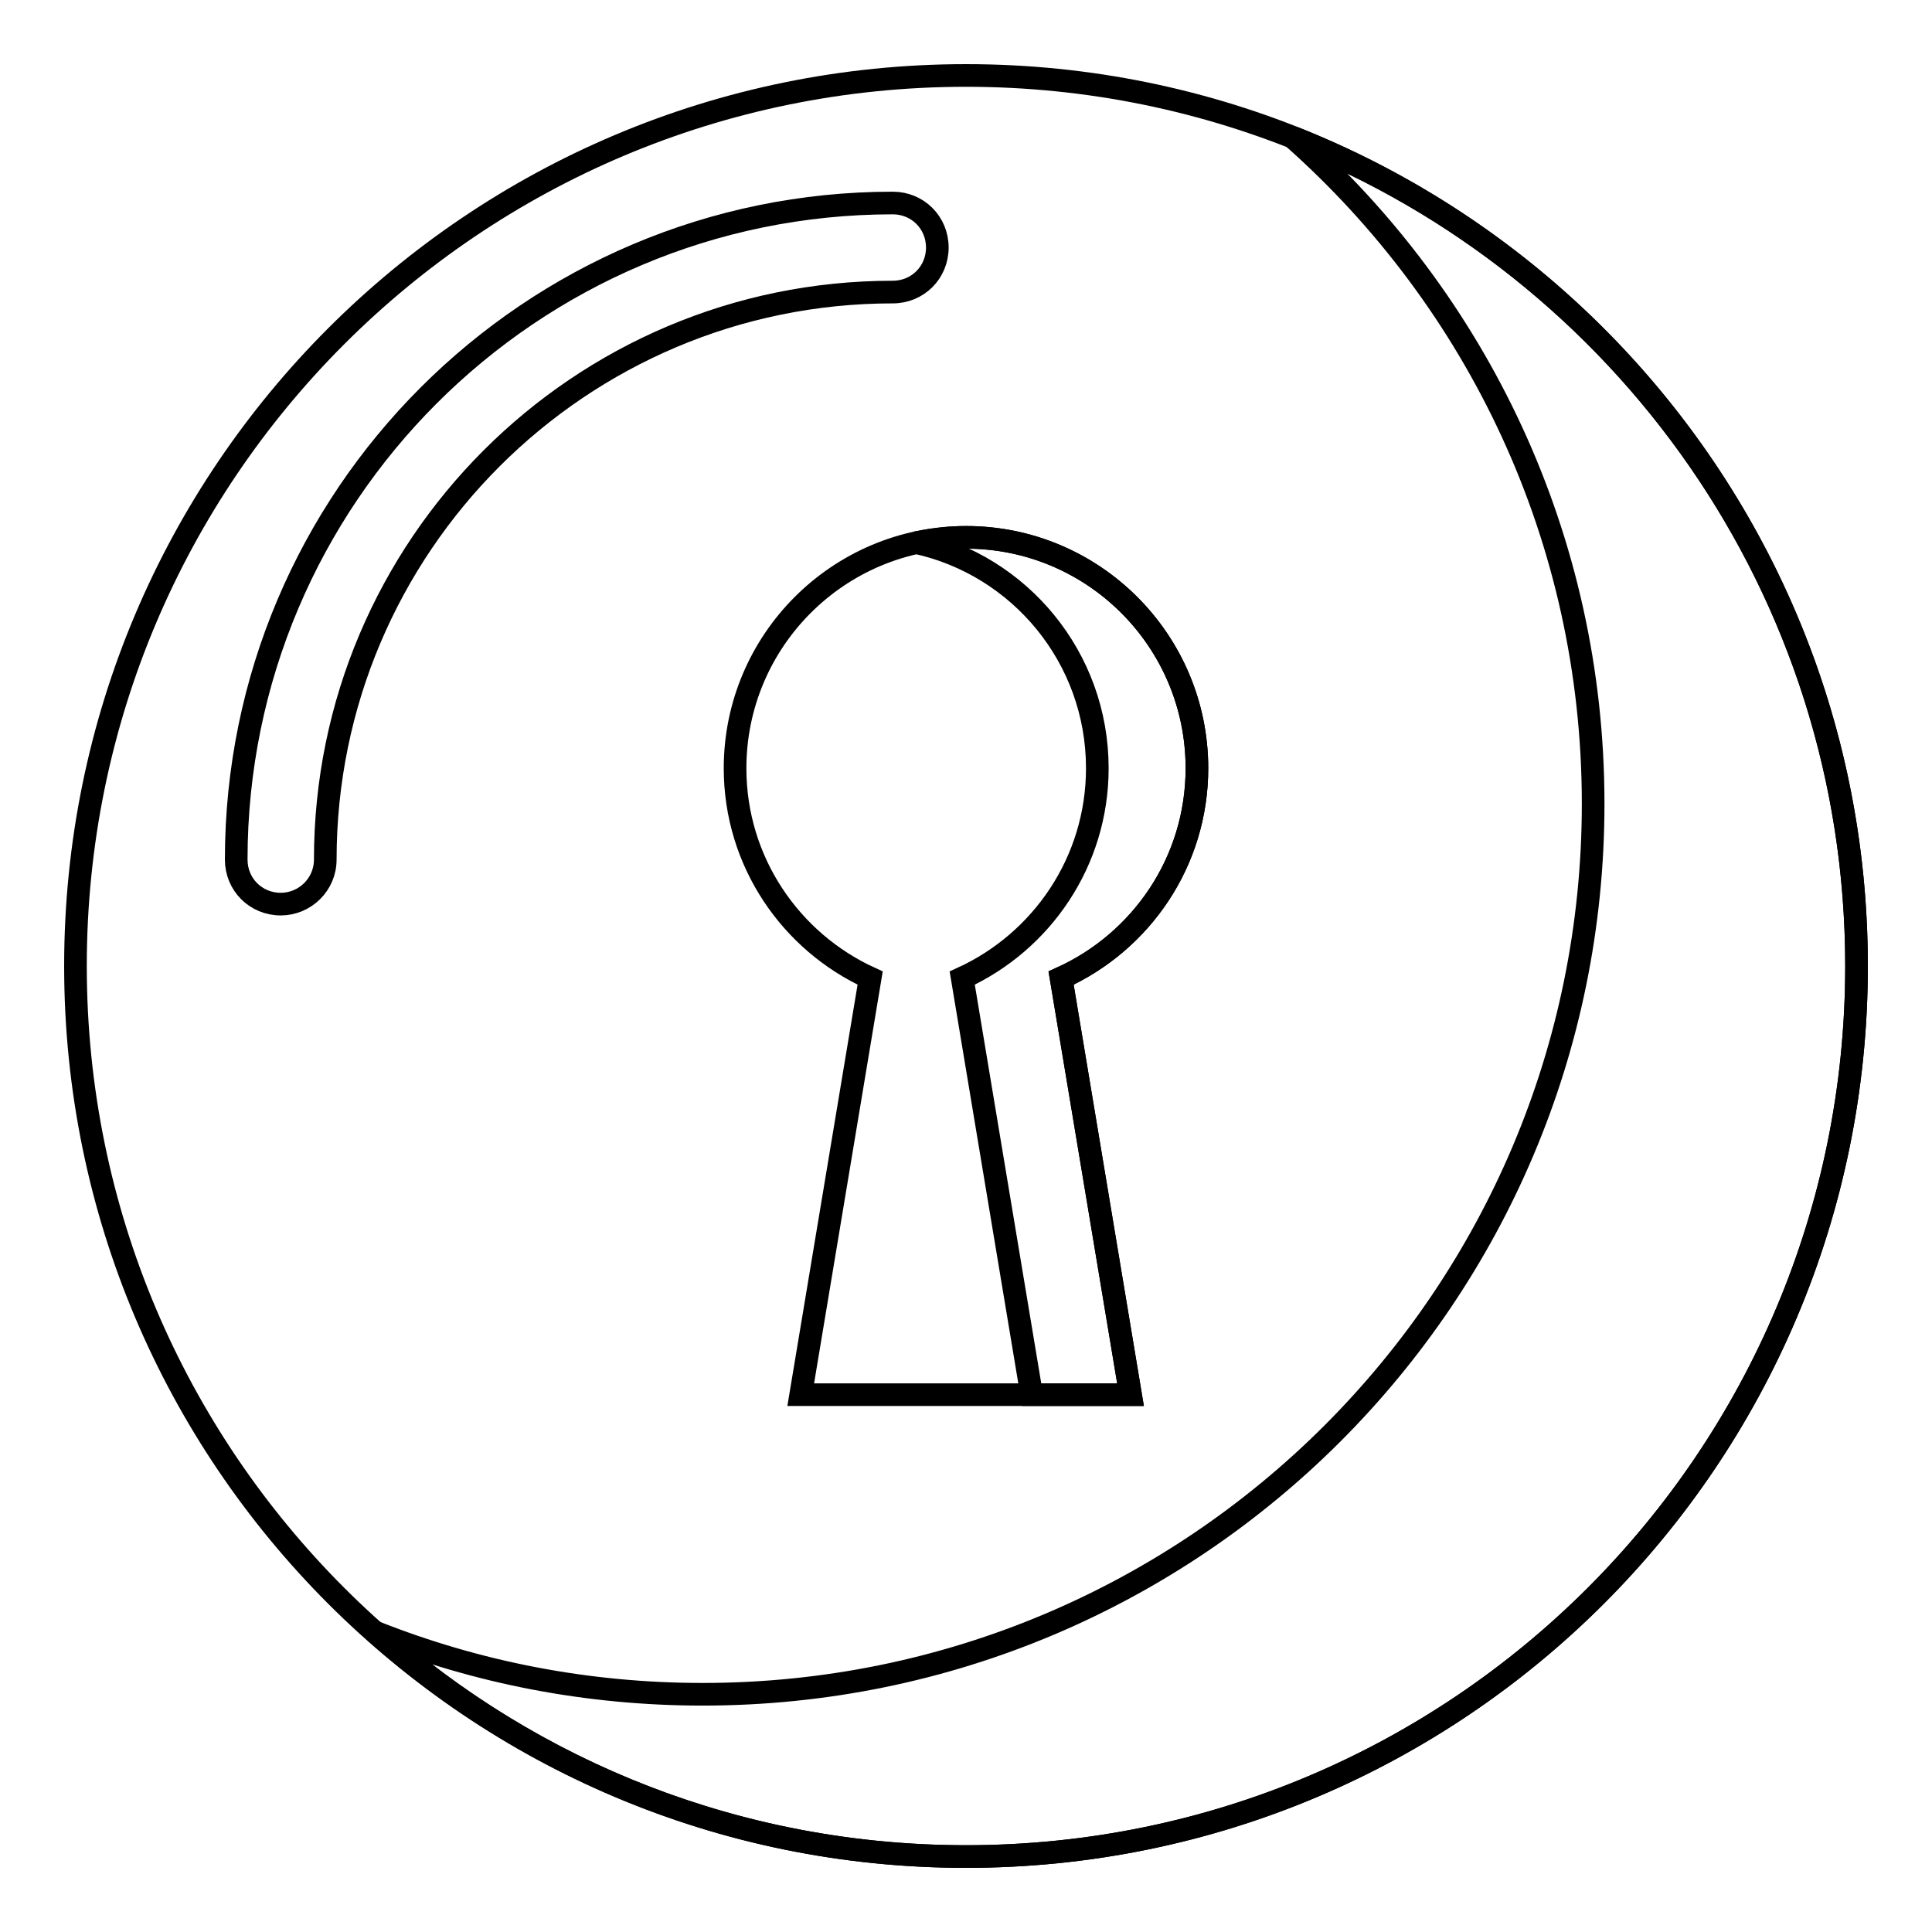 <?xml version="1.0" encoding="utf-8"?>
<!-- Svg Vector Icons : http://www.onlinewebfonts.com/icon -->
<!DOCTYPE svg PUBLIC "-//W3C//DTD SVG 1.1//EN" "http://www.w3.org/Graphics/SVG/1.1/DTD/svg11.dtd">
<svg version="1.1" xmlns="http://www.w3.org/2000/svg" xmlns:xlink="http://www.w3.org/1999/xlink" x="0px" y="0px" viewBox="0 0 256 256" enable-background="new 0 0 256 256" xml:space="preserve">
<g><g><path stroke-width="3" fill-opacity="0" stroke="#000000"  d="M246,128c0,65.2-52.8,118-118,118c-65.2,0-118-52.8-118-118C10,62.8,62.8,10,128,10C193.2,10,246,62.8,246,128z"/><path stroke-width="3" fill-opacity="0" stroke="#000000"  d="M37.2,119.8c-3.3,0-5.9-2.6-5.9-5.9c0-48,39-87,87-87c3.3,0,5.9,2.6,5.9,5.9s-2.6,5.9-5.9,5.9c-41.5,0-75.2,33.7-75.2,75.2C43.1,117.2,40.4,119.8,37.2,119.8z"/><path stroke-width="3" fill-opacity="0" stroke="#000000"  d="M171.3,18.2c24.4,21.6,39.8,53.1,39.8,88.3c0,65.2-52.8,118-118,118c-15.3,0-29.9-2.9-43.3-8.2C70.6,234.8,98,246,128,246c65.2,0,118-52.8,118-118C246,78.1,215,35.5,171.3,18.2z"/><path stroke-width="3" fill-opacity="0" stroke="#000000"  d="M158.6,101.8c0-16.9-13.7-30.6-30.6-30.6c-16.9,0-30.6,13.7-30.6,30.6c0,12.4,7.4,23,17.9,27.8l-9.2,55.2h43.7l-9.2-55.2C151.2,124.8,158.6,114.2,158.6,101.8z"/><path stroke-width="3" fill-opacity="0" stroke="#000000"  d="M158.6,101.8c0-16.9-13.7-30.6-30.6-30.6c-2.3,0-4.4,0.3-6.6,0.7c13.7,3,24,15.2,24,29.9c0,12.4-7.4,23-17.9,27.8l9.2,55.2h13.1l-9.2-55.2C151.2,124.8,158.6,114.2,158.6,101.8z"/></g></g>
</svg>